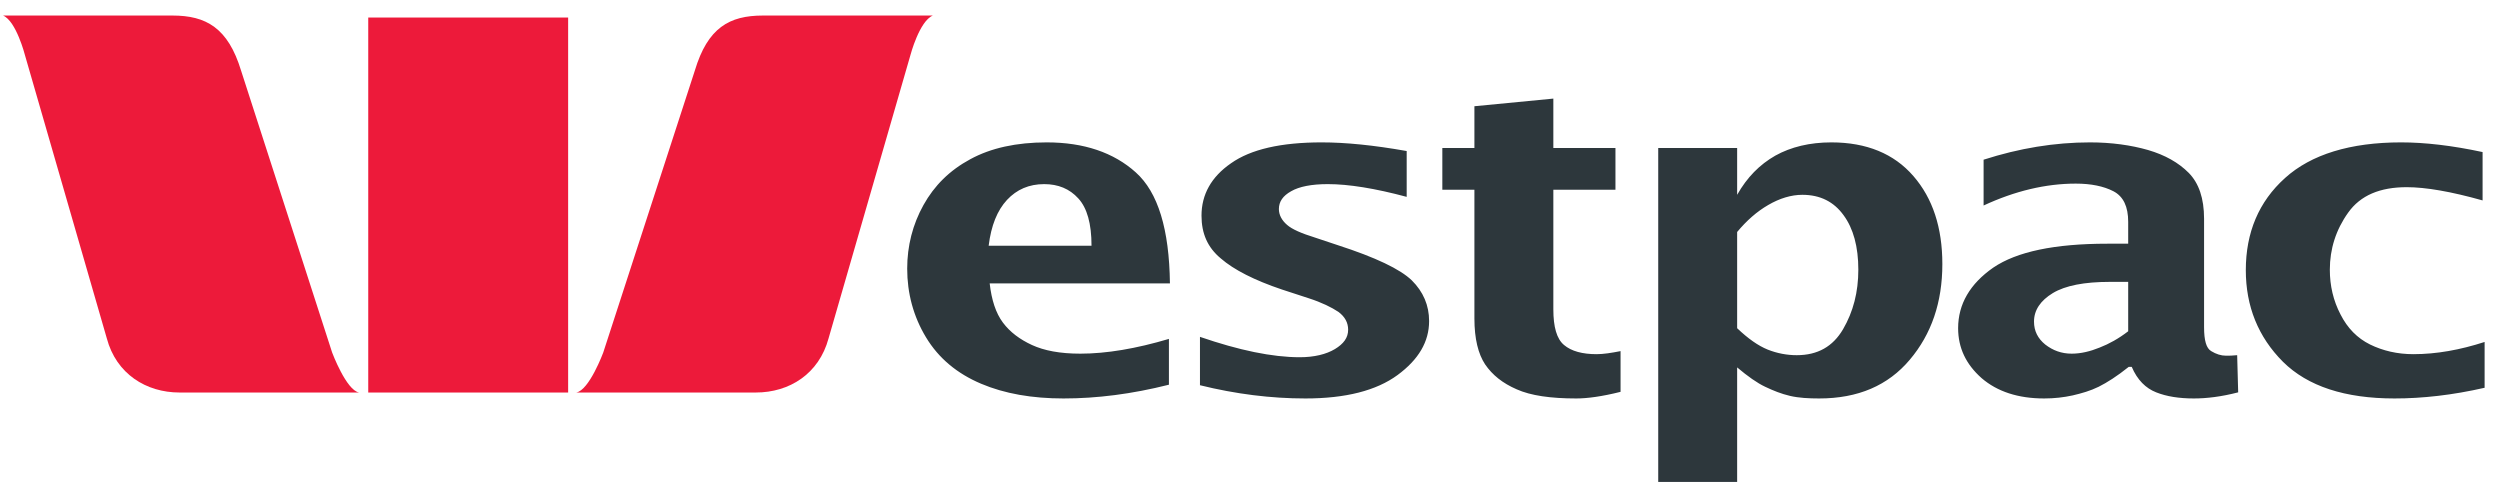 <svg width="148" height="29" viewBox="0 0 148 29" fill="none" xmlns="http://www.w3.org/2000/svg">
<path d="M0.181 0.92C0.962 1.248 1.475 3.256 1.475 3.256L6.323 20.031C6.882 22.131 8.65 23.237 10.629 23.237H21.258C20.497 23.101 19.663 20.87 19.663 20.87L14.273 4.185C13.497 1.636 12.189 0.92 10.208 0.92H0.181ZM45.167 0.92C43.181 0.92 41.895 1.636 41.132 4.185L35.712 20.87C35.712 20.87 34.886 23.101 34.116 23.237H44.745C46.734 23.237 48.485 22.131 49.051 20.031L53.899 3.256C53.899 3.256 54.428 1.248 55.224 0.92H45.167ZM21.8 1.04V23.237H33.634V1.04H21.8Z" fill="#ED1A3A"/>
<path d="M91.958 5.837L87.285 6.289V8.76H85.386V11.232H87.285V18.857C87.285 20.057 87.512 20.956 87.918 21.57C88.349 22.201 88.955 22.687 89.787 23.047C90.618 23.42 91.799 23.589 93.314 23.589C93.957 23.589 94.825 23.476 95.937 23.197V20.786C95.389 20.893 94.919 20.967 94.52 20.967C93.678 20.967 93.026 20.792 92.591 20.424C92.158 20.063 91.958 19.357 91.958 18.315V11.232H95.635V8.76H91.958V5.837ZM61.965 8.429C60.175 8.429 58.662 8.76 57.444 9.424C56.219 10.083 55.312 10.985 54.671 12.136C54.029 13.289 53.706 14.557 53.706 15.903C53.706 17.365 54.074 18.739 54.821 19.972C55.572 21.216 56.669 22.119 58.077 22.715C59.474 23.307 61.102 23.589 62.96 23.589C64.934 23.589 66.999 23.329 69.2 22.775V20.063C67.258 20.64 65.503 20.937 63.955 20.937C62.747 20.937 61.809 20.755 61.091 20.424C60.376 20.094 59.791 19.659 59.373 19.098C58.953 18.538 58.7 17.759 58.589 16.777H69.26C69.219 13.568 68.558 11.39 67.24 10.207C65.933 9.029 64.167 8.429 61.965 8.429ZM78.243 8.429C75.838 8.429 74.05 8.836 72.877 9.665C71.703 10.475 71.129 11.52 71.129 12.769C71.129 13.82 71.488 14.651 72.274 15.301C73.043 15.97 74.265 16.592 75.891 17.139L77.459 17.651C78.257 17.908 78.836 18.198 79.237 18.465C79.621 18.753 79.81 19.102 79.81 19.52C79.81 19.992 79.545 20.353 79.026 20.666C78.511 20.974 77.805 21.148 76.946 21.148C75.313 21.148 73.352 20.737 71.038 19.942V22.805C73.163 23.331 75.246 23.589 77.278 23.589C79.663 23.589 81.478 23.124 82.734 22.203C83.982 21.285 84.603 20.23 84.603 19.008C84.603 18.078 84.258 17.272 83.578 16.597C82.883 15.928 81.436 15.24 79.207 14.517L77.851 14.065C77.042 13.814 76.487 13.572 76.193 13.312C75.877 13.041 75.71 12.716 75.71 12.377C75.71 11.936 75.948 11.594 76.434 11.322C76.911 11.046 77.64 10.9 78.604 10.9C79.844 10.9 81.4 11.151 83.276 11.654V8.941C81.33 8.595 79.653 8.429 78.243 8.429ZM108.416 8.429C107.144 8.429 106.026 8.697 105.1 9.213C104.173 9.741 103.428 10.493 102.839 11.533V8.76H98.167V28.532H102.839V21.75C103.468 22.281 104.026 22.675 104.497 22.896C104.978 23.126 105.449 23.315 105.974 23.438C106.489 23.558 107.081 23.589 107.692 23.589C109.997 23.589 111.773 22.822 113.058 21.298C114.34 19.782 114.987 17.904 114.987 15.632C114.987 13.478 114.418 11.738 113.269 10.418C112.122 9.097 110.499 8.429 108.416 8.429ZM123.729 8.429C121.635 8.429 119.54 8.775 117.429 9.454V12.166C119.281 11.305 121.109 10.87 122.885 10.87C123.785 10.87 124.532 11.021 125.115 11.322C125.71 11.633 125.989 12.239 125.989 13.131V14.427H124.753C121.638 14.427 119.395 14.896 118.001 15.843C116.621 16.803 115.921 18.006 115.921 19.43C115.922 20.596 116.387 21.566 117.308 22.383C118.239 23.185 119.475 23.589 121.016 23.589C121.614 23.589 122.168 23.525 122.704 23.408C123.233 23.285 123.753 23.137 124.241 22.896C124.731 22.652 125.337 22.268 126.019 21.72H126.2C126.528 22.492 127.029 22.986 127.647 23.227C128.268 23.474 129.01 23.589 129.878 23.589C130.639 23.589 131.511 23.484 132.5 23.227L132.44 21.027C132.181 21.056 131.952 21.057 131.777 21.057C131.489 21.057 131.196 20.966 130.903 20.786C130.614 20.617 130.481 20.162 130.481 19.369V12.95C130.481 11.736 130.17 10.844 129.576 10.237C128.972 9.628 128.17 9.175 127.165 8.881C126.157 8.592 124.999 8.429 123.729 8.429ZM142.146 8.429C139.14 8.429 136.823 9.139 135.273 10.539C133.717 11.938 132.952 13.766 132.952 15.994C132.952 18.129 133.681 19.946 135.153 21.419C136.62 22.872 138.828 23.589 141.754 23.589C143.402 23.589 145.181 23.392 147.089 22.956V20.244C145.639 20.714 144.239 20.967 142.869 20.967C141.924 20.967 141.064 20.765 140.307 20.394C139.552 20.019 138.974 19.432 138.559 18.616C138.132 17.801 137.926 16.913 137.926 15.964C137.926 14.744 138.282 13.609 139.011 12.588C139.741 11.563 140.896 11.081 142.478 11.081C143.594 11.081 145.095 11.337 146.969 11.865V9.002C145.149 8.612 143.545 8.429 142.146 8.429ZM61.815 10.9C62.643 10.9 63.318 11.176 63.834 11.744C64.356 12.31 64.618 13.24 64.618 14.547H58.529C58.675 13.35 59.038 12.458 59.614 11.835C60.194 11.213 60.925 10.9 61.815 10.9ZM106.698 11.533C107.765 11.533 108.568 11.95 109.139 12.739C109.718 13.525 110.013 14.606 110.013 15.964C110.013 17.294 109.712 18.454 109.109 19.49C108.506 20.517 107.607 21.027 106.366 21.027C105.785 21.027 105.206 20.917 104.648 20.696C104.085 20.468 103.483 20.045 102.839 19.43V13.733C103.407 13.052 104.009 12.523 104.678 12.136C105.353 11.742 106.038 11.533 106.698 11.533ZM124.904 16.687H125.989V19.611C125.421 20.047 124.862 20.357 124.301 20.575C123.742 20.803 123.185 20.937 122.643 20.937C122.041 20.937 121.529 20.747 121.076 20.394C120.641 20.04 120.413 19.596 120.413 19.038C120.413 18.362 120.793 17.797 121.528 17.35C122.268 16.905 123.39 16.687 124.904 16.687Z" fill="#2D373C"/>
</svg>
